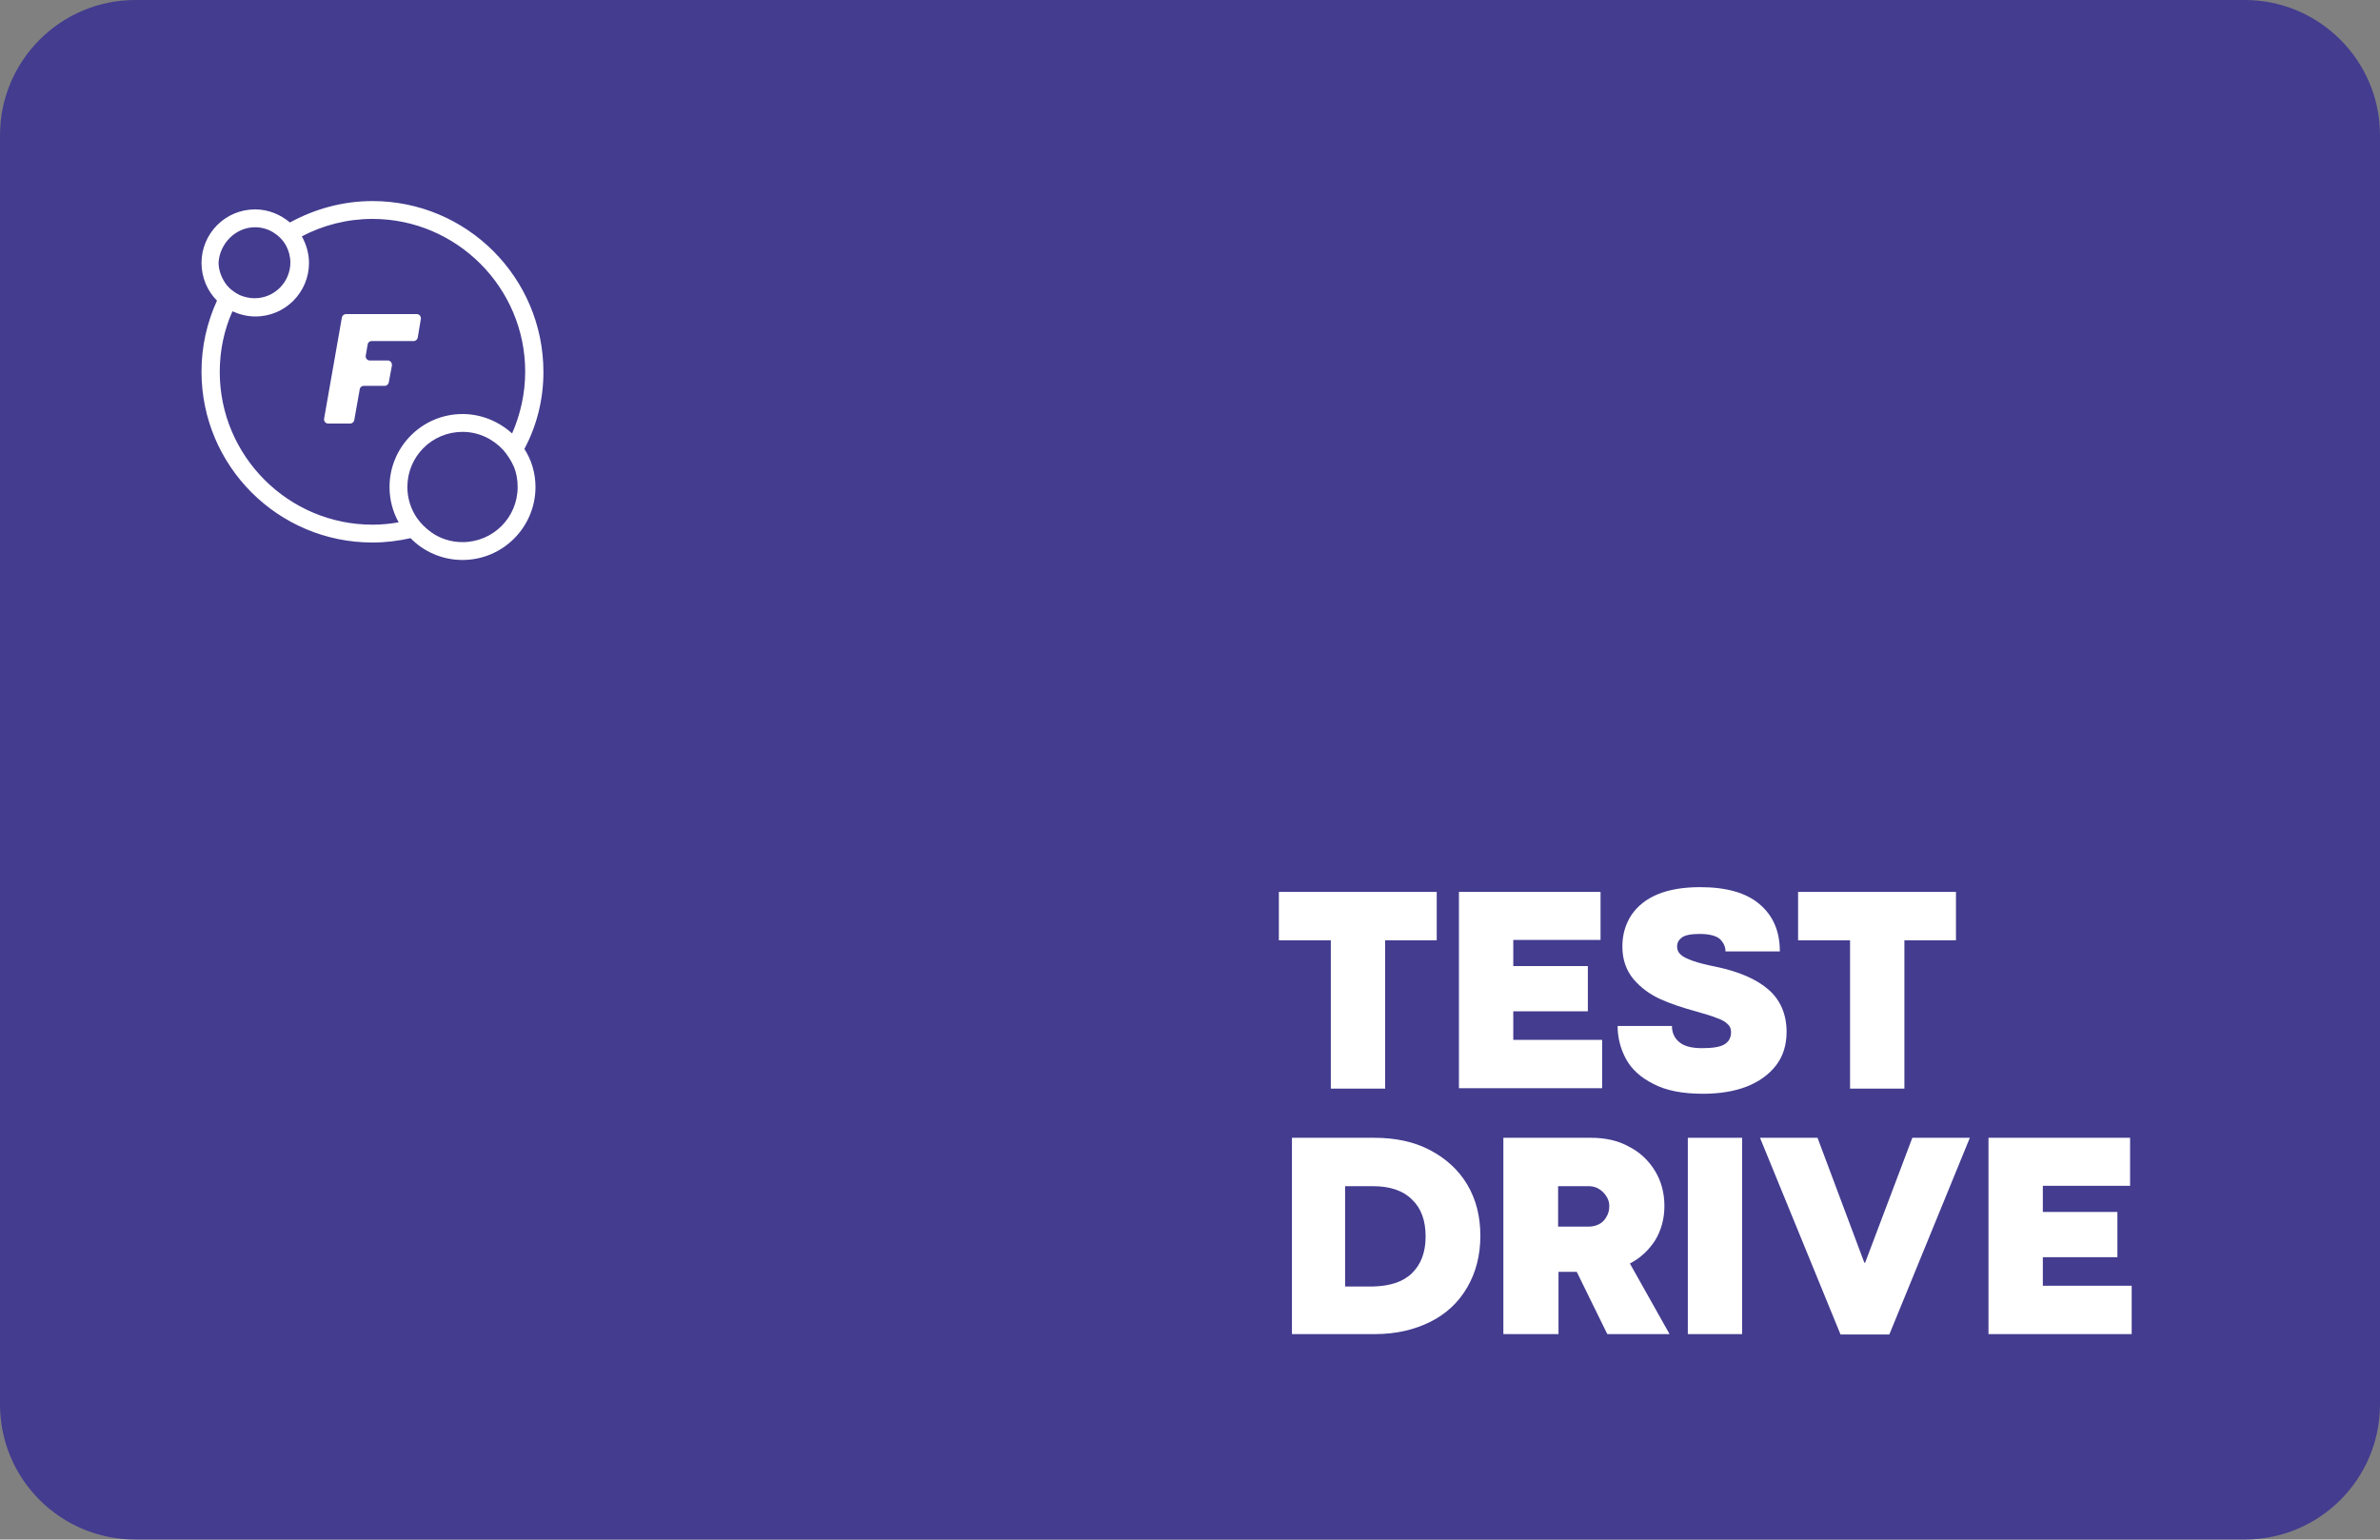 <?xml version="1.0" encoding="utf-8"?>
<!-- Generator: Adobe Illustrator 21.0.0, SVG Export Plug-In . SVG Version: 6.00 Build 0)  -->
<svg version="1.1" id="Слой_1" xmlns="http://www.w3.org/2000/svg" xmlns:xlink="http://www.w3.org/1999/xlink" x="0px" y="0px"
	 viewBox="0 0 600 388.2" style="enable-background:new 0 0 600 388.2;" xml:space="preserve">
<rect x="0" y="0" width="600" height="388.2" fill="#808080" stroke="none"/>
<style type="text/css">
	.st0{fill:#433C8F;}
	.st1{fill:#FFFFFF;}
	.st2{enable-background:new    ;}
</style>
<path class="st0" d="M565.9,388.2H34.1C15.3,388.2,0,373,0,354.1v-320C0,15.3,15.3,0,34.1,0h531.8C584.7,0,600,15.3,600,34.1v320
	C600,373,584.7,388.2,565.9,388.2z"/>
<g>
	<g>
		<path class="st1" d="M137,93.8c0-23.8-19.3-43.1-43.1-43.1c-7.5,0-14.6,2-20.8,5.4c-2.4-2-5.4-3.3-8.8-3.3
			c-7.5,0-13.5,6.1-13.5,13.5c0,3.7,1.5,7.1,3.9,9.5c-2.5,5.5-3.9,11.5-3.9,17.9c0,23.8,19.3,43.1,43.1,43.1c3.3,0,6.5-0.4,9.6-1.1
			c3.3,3.4,8,5.5,13.1,5.5c10.2,0,18.4-8.3,18.4-18.4c0-3.5-1-6.8-2.8-9.6C135.3,107.4,137,100.8,137,93.8z M64.3,57.3
			c1.7,0,3.3,0.5,4.6,1.3c1.3,0.8,2.4,1.9,3.2,3.3c0.7,1.3,1.1,2.8,1.1,4.3c0,4.9-4,9-9,9c-1.3,0-2.6-0.3-3.8-0.8
			c-1.4-0.7-2.7-1.7-3.6-3c-1-1.5-1.7-3.3-1.7-5.2C55.4,61.4,59.4,57.3,64.3,57.3z M93.9,132.3c-21.2,0-38.5-17.3-38.5-38.5
			c0-5.4,1.1-10.6,3.2-15.3c1.8,0.8,3.7,1.3,5.8,1.3c7.5,0,13.5-6.1,13.5-13.5c0-2.4-0.7-4.7-1.8-6.7c5.3-2.8,11.4-4.4,17.8-4.4
			c21.2,0,38.5,17.3,38.5,38.5c0,5.5-1.2,10.8-3.3,15.6c-3.3-3-7.7-4.9-12.5-4.9c-10.2,0-18.4,8.3-18.4,18.4c0,3.2,0.8,6.2,2.3,8.9
			C98.3,132.1,96.1,132.3,93.9,132.3z M116.6,136.7c-2.9,0-5.7-0.9-7.9-2.5c-1.4-1-2.6-2.2-3.6-3.6c-1.5-2.2-2.4-4.9-2.4-7.8
			c0-7.7,6.2-13.9,13.9-13.9c4.1,0,7.7,1.8,10.3,4.6c1.1,1.3,2,2.7,2.7,4.3c0.6,1.5,0.9,3.2,0.9,5
			C130.5,130.5,124.3,136.7,116.6,136.7z"/>
		<path class="st1" d="M97.8,90.9h-4.6c-0.6,0-1.1-0.6-1-1.2l0.5-2.9c0.1-0.5,0.5-0.8,1-0.8h10.6c0.5,0,0.9-0.4,1-0.8l0.8-4.8
			c0.1-0.6-0.4-1.2-1-1.2H87.2c-0.5,0-0.9,0.4-1,0.8l-4.5,25.6c-0.1,0.6,0.4,1.2,1,1.2h5.6c0.5,0,0.9-0.4,1-0.8l1.4-7.9
			c0.1-0.5,0.5-0.8,1-0.8H97c0.5,0,0.9-0.4,1-0.8l0.8-4.3C98.9,91.5,98.4,90.9,97.8,90.9z"/>
	</g>
</g>
<g>
	<g class="st2">
		<path class="st1" d="M335.5,237.1h-13.1v-12.2h39.8v12.2h-13v37.4h-13.7V237.1z"/>
		<path class="st1" d="M367.7,224.9h35.8v12.1h-22v6.6h18.8v11.4h-18.8v7.2h22.4v12.2h-36.1V224.9z"/>
		<path class="st1" d="M416.8,273.3c-3.2-1.6-5.5-3.7-6.9-6.3c-1.4-2.6-2.1-5.4-2.1-8.3h13.7c0,1.8,0.7,3.2,2,4.2
			c1.3,1,3.2,1.4,5.6,1.4c2.7,0,4.6-0.3,5.7-1c1.1-0.7,1.6-1.7,1.6-3.1c0-0.8-0.3-1.5-0.9-2c-0.6-0.6-1.5-1.1-2.7-1.5
			c-1.2-0.5-2.9-1-5-1.6c-3.6-1-6.7-2-9.3-3.2c-2.6-1.2-4.8-2.8-6.7-5c-1.8-2.2-2.8-4.9-2.8-8.2c0-3.1,0.8-5.7,2.3-8
			c1.5-2.2,3.7-4,6.6-5.2c2.9-1.2,6.5-1.8,10.7-1.8c6.6,0,11.6,1.4,15,4.3c3.4,2.9,5.1,6.8,5.1,11.9H435c0-1.2-0.5-2.2-1.4-3.1
			c-0.9-0.8-2.6-1.3-5.1-1.3c-2.2,0-3.7,0.3-4.5,0.9c-0.8,0.6-1.2,1.3-1.2,2.3c0,0.8,0.3,1.5,0.9,2c0.6,0.6,1.7,1.1,3.1,1.6
			c1.4,0.5,3.4,1,5.9,1.5c5.7,1.2,10.1,3.1,13.1,5.7s4.6,6.2,4.6,10.7c0,3.3-0.9,6.2-2.7,8.5c-1.8,2.3-4.3,4.1-7.4,5.3
			s-6.8,1.8-11,1.8C424.2,275.8,420,275,416.8,273.3z"/>
		<path class="st1" d="M466.4,237.1h-13.1v-12.2h39.8v12.2h-13v37.4h-13.7V237.1z"/>
	</g>
	<g class="st2">
		<path class="st1" d="M346.5,286.9c5.3,0,10,1,14,3.1c4,2.1,7.2,5,9.4,8.7s3.3,8,3.3,12.9c0,4.9-1.1,9.2-3.3,13
			c-2.2,3.8-5.3,6.7-9.3,8.7s-8.7,3.1-13.9,3.1h-21v-49.5H346.5z M355.9,321.1c2.3-2.2,3.5-5.3,3.5-9.3c0-4-1.1-7.1-3.4-9.3
			c-2.3-2.3-5.6-3.4-9.9-3.4h-7v25.3h7C350.3,324.3,353.6,323.3,355.9,321.1z"/>
		<path class="st1" d="M401.1,286.9c3.6,0,6.8,0.7,9.5,2.2c2.8,1.4,5,3.5,6.6,6.1c1.6,2.6,2.4,5.6,2.4,8.9c0,3.2-0.8,6.1-2.3,8.6
			c-1.6,2.5-3.7,4.5-6.4,5.9l10,17.8h-15.7l-7.7-15.7h-2.5h-2.1v15.7H379v-49.5H401.1z M403.1,308.7c0.8-0.4,1.5-1.1,1.9-1.9
			c0.5-0.8,0.7-1.7,0.7-2.7c0-0.8-0.2-1.6-0.7-2.4c-0.5-0.8-1.1-1.4-1.9-1.9s-1.7-0.7-2.6-0.7h-7.7v10.2h7.7
			C401.4,309.3,402.3,309.1,403.1,308.7z"/>
		<path class="st1" d="M425.5,286.9h13.7v49.5h-13.7V286.9z"/>
		<path class="st1" d="M443.7,286.9h14.5l11.8,31.5h0.2l11.9-31.5h14.5l-20.3,49.6H464L443.7,286.9z"/>
		<path class="st1" d="M501.2,286.9h35.8v12.1h-22v6.6h18.8v11.4h-18.8v7.2h22.4v12.2h-36.1V286.9z"/>
	</g>
</g>
</svg>
